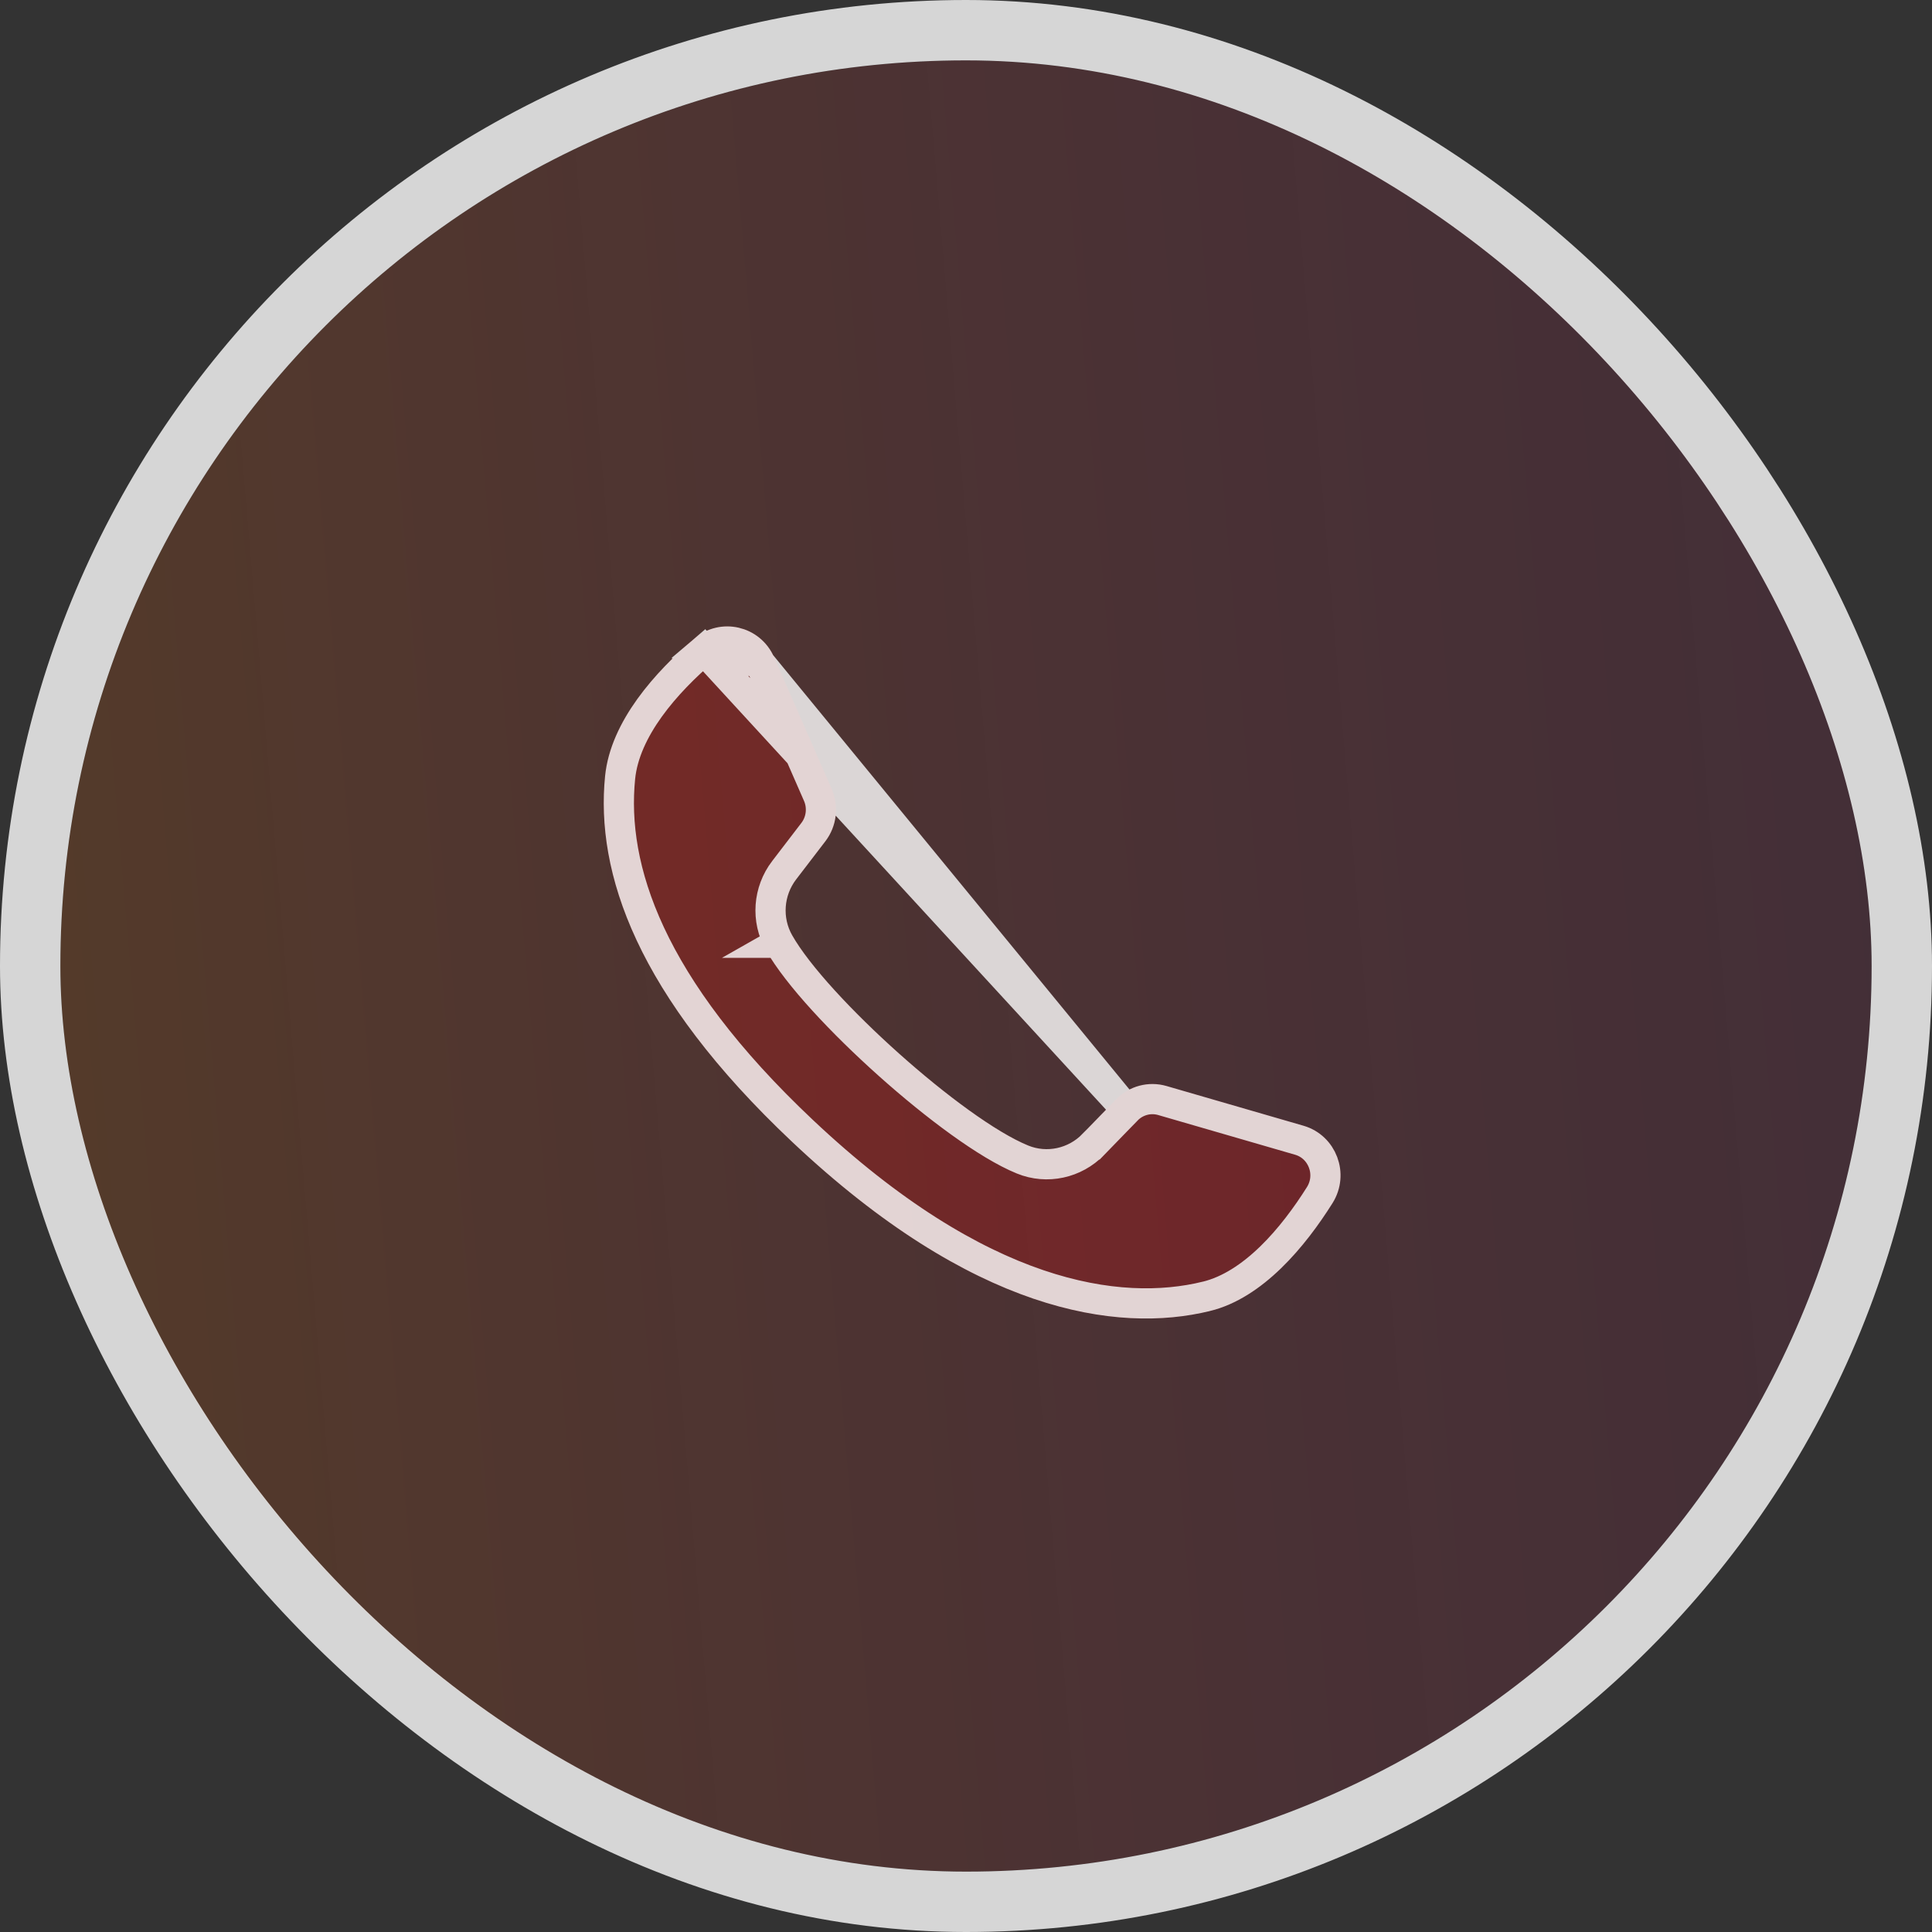 <svg width="64" height="64" viewBox="0 0 64 64" fill="none" xmlns="http://www.w3.org/2000/svg">
<rect x="0" y="0" width="64" height="64" fill="#333333" stroke="none"/>
<rect x="2" y="2" width="60" height="60" rx="30" fill="url(#paint0_linear_180_1350)"/>
<rect x="1" y="1" width="62" height="62" rx="31" stroke="white" stroke-opacity="0.8" stroke-width="2"/>
<path fill-rule="evenodd" clip-rule="evenodd" d="M43.181 37.292L38.642 35.976C38.045 35.803 37.403 35.974 36.968 36.421L35.858 37.563C35.389 38.045 34.679 38.2 34.06 37.947C31.913 37.07 27.395 33.012 26.242 30.984C25.909 30.398 25.964 29.667 26.372 29.133L27.342 27.867C27.721 27.37 27.801 26.704 27.55 26.131L25.641 21.767C25.183 20.723 23.861 20.419 22.997 21.156C21.731 22.239 20.227 23.883 20.044 25.705C19.722 28.917 21.086 32.967 26.244 37.829C32.203 43.447 36.975 44.189 40.082 43.428C41.845 42.998 43.253 41.27 44.141 39.855C44.747 38.889 44.269 37.608 43.181 37.292Z" fill="#FF0000" fill-opacity="0.2"/>
<path d="M25.808 31.231C26.427 32.321 27.898 33.888 29.445 35.27C30.99 36.65 32.711 37.936 33.871 38.41C34.683 38.742 35.609 38.537 36.216 37.912L36.217 37.912L37.326 36.77L25.183 21.968L27.092 26.331C27.092 26.331 27.092 26.331 27.092 26.331C27.27 26.738 27.213 27.212 26.945 27.563C26.945 27.563 26.945 27.563 26.945 27.563L25.976 28.828L25.975 28.829C25.447 29.52 25.373 30.468 25.808 31.231ZM25.808 31.231C25.808 31.231 25.808 31.231 25.808 31.231L26.242 30.984L25.807 31.231C25.808 31.231 25.808 31.231 25.808 31.231ZM21.52 23.445C22.046 22.715 22.707 22.062 23.322 21.536L37.326 36.77C37.633 36.454 38.085 36.335 38.503 36.456L43.042 37.772C43.042 37.772 43.042 37.772 43.042 37.772C43.804 37.993 44.151 38.898 43.718 39.589C43.286 40.276 42.736 41.026 42.091 41.652C41.444 42.279 40.727 42.756 39.964 42.943L39.963 42.943C37.069 43.651 32.464 43.005 26.587 37.465C21.495 32.665 20.241 28.758 20.542 25.755L20.542 25.755C20.622 24.962 20.993 24.178 21.52 23.445ZM23.322 21.536C23.93 21.018 24.859 21.23 25.183 21.968L23.322 21.536Z" stroke="white" stroke-opacity="0.8"/>
<defs>
<linearGradient id="paint0_linear_180_1350" x1="4.256" y1="65.853" x2="64.493" y2="60.717" gradientUnits="userSpaceOnUse">
<stop stop-color="#E95D00" stop-opacity="0.18"/>
<stop offset="1" stop-color="#FF0066" stop-opacity="0.08"/>
</linearGradient>
</defs>
</svg>
